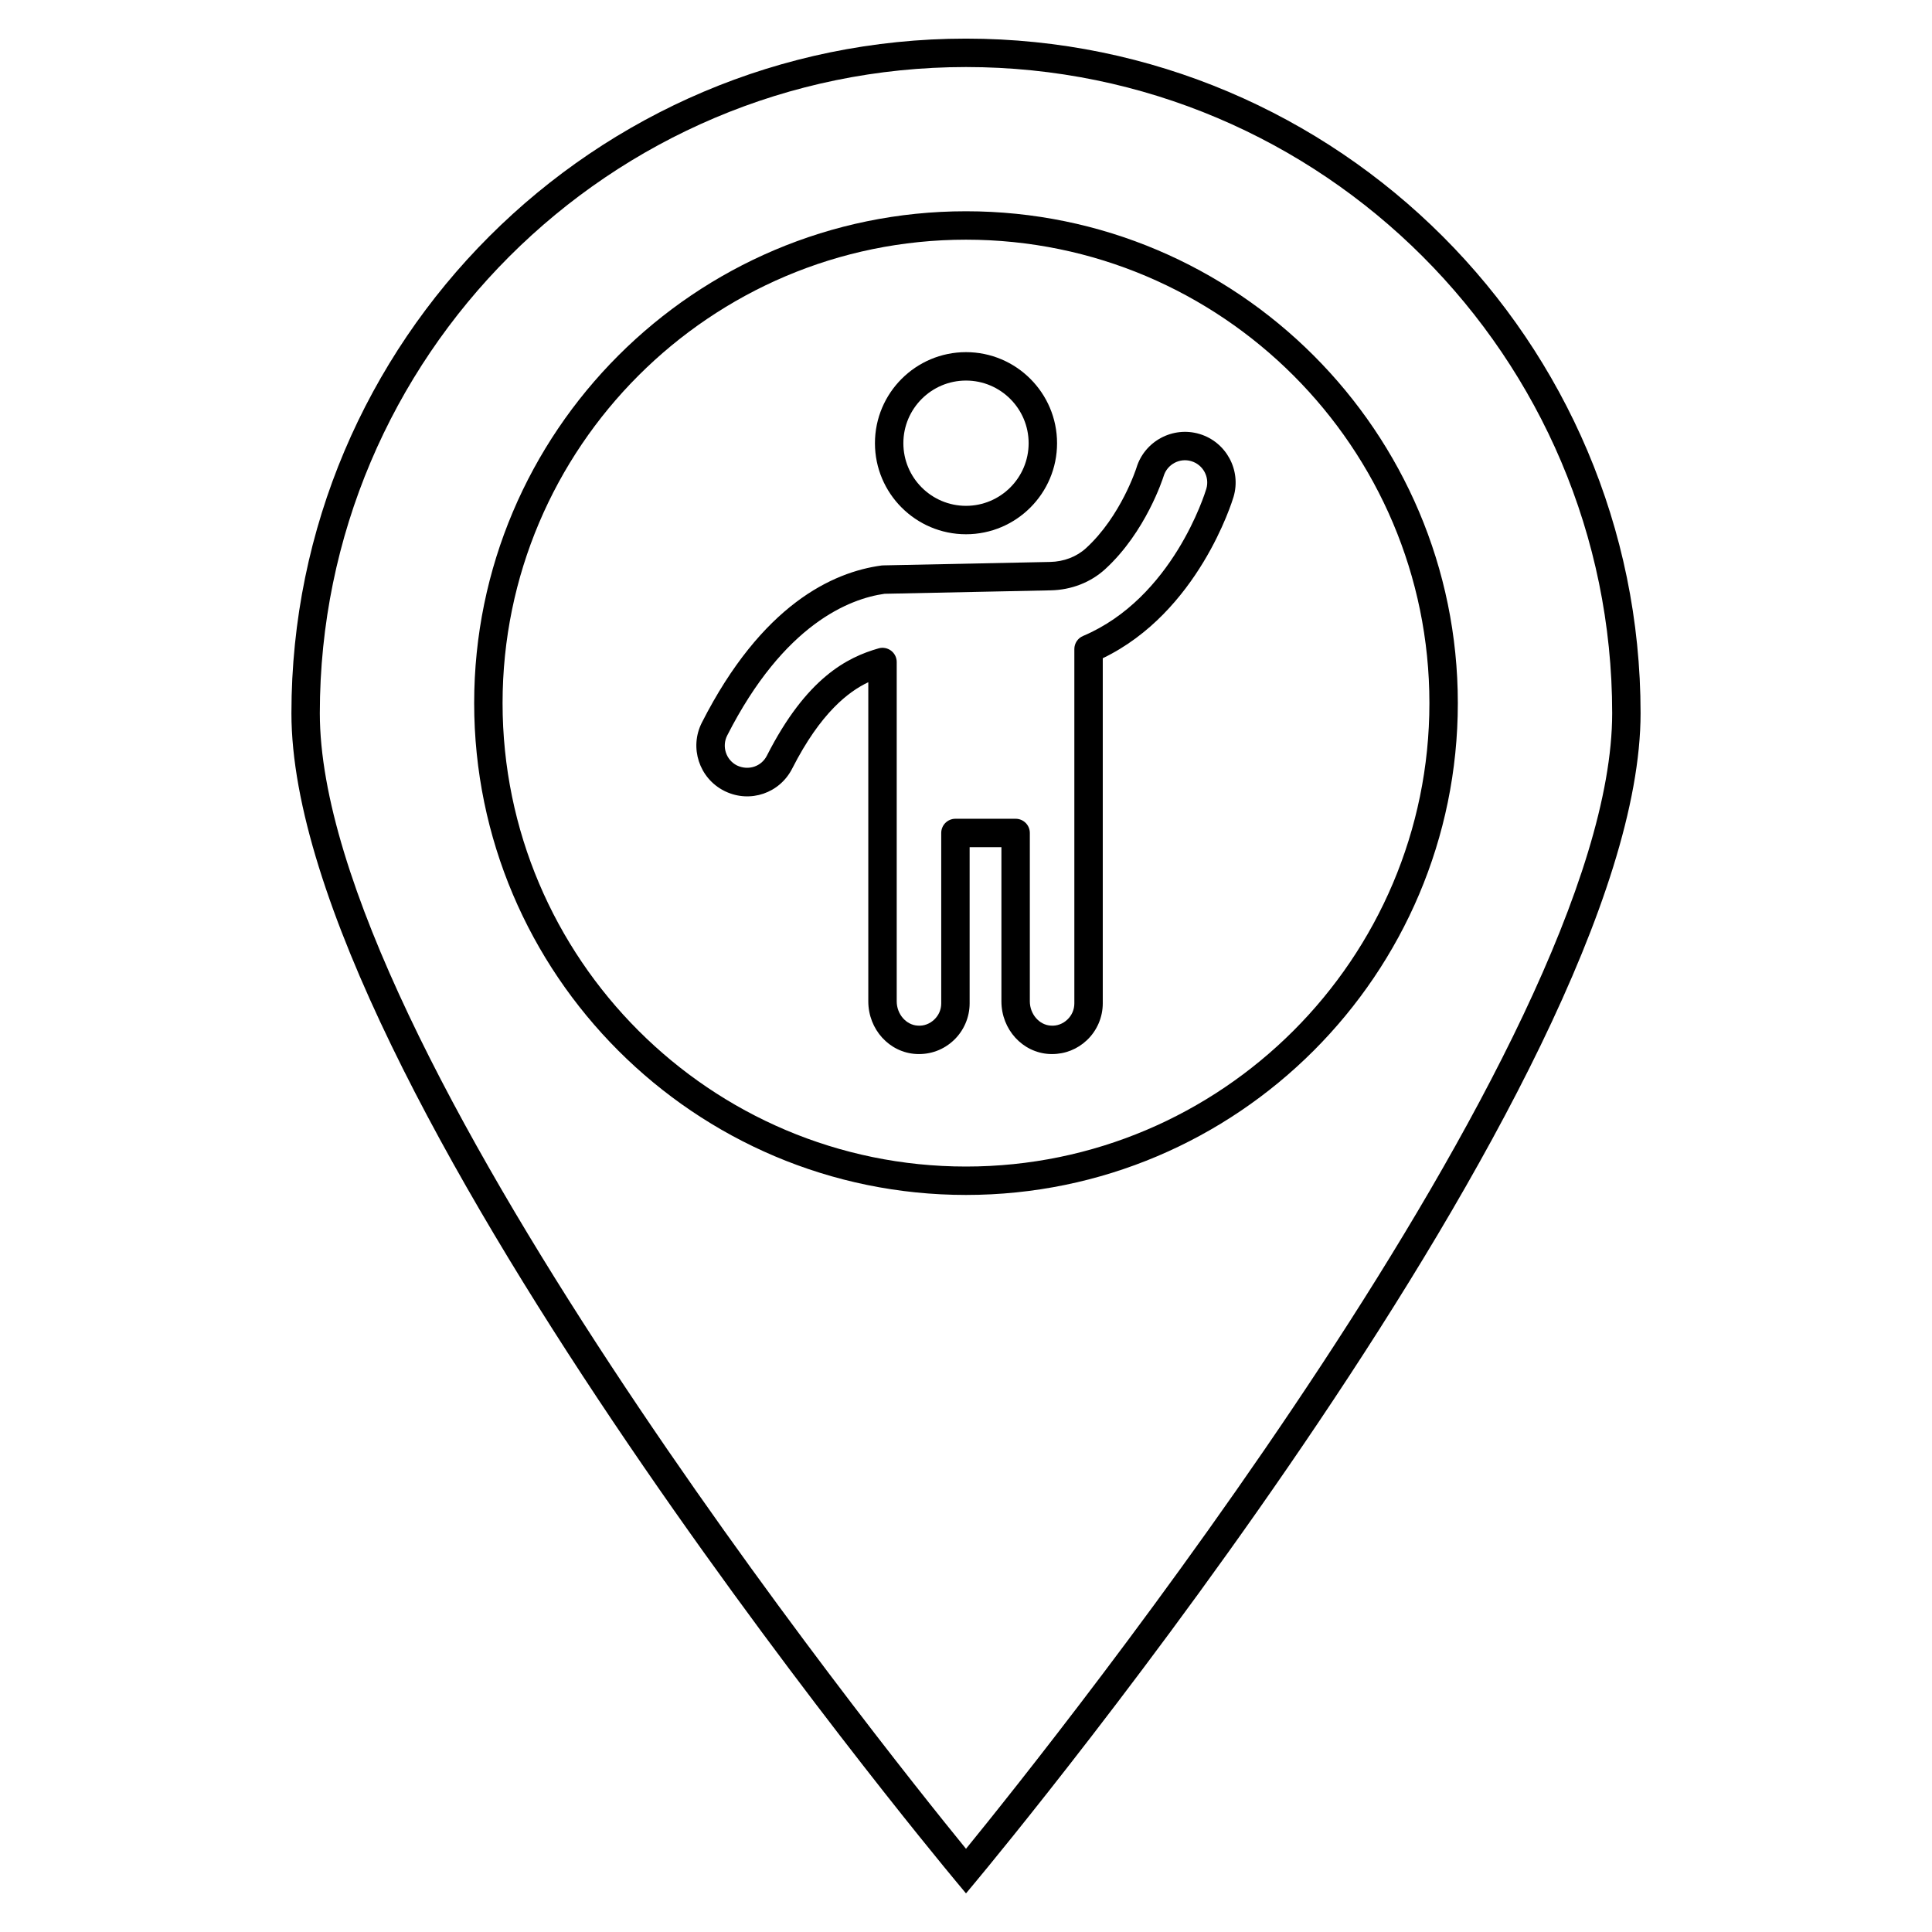 <svg width="100" height="100" viewBox="0 0 100 100" fill="none" xmlns="http://www.w3.org/2000/svg">
  <g>
    <path
      d="M50 98.001L50.565 97.322C51.968 95.638 84.916 55.841 84.916 36.915C84.916 17.663 69.253 1.999 50 1.999C30.747 1.999 15.084 17.663 15.084 36.915C15.084 55.841 48.032 95.638 49.435 97.322L50 98.001ZM50 3.47C68.442 3.47 83.446 18.474 83.446 36.915C83.446 53.989 54.443 90.242 50 95.693C45.557 90.242 16.554 53.992 16.554 36.915C16.554 18.474 31.558 3.47 50 3.47Z"
      fill="currentColor" />
    <path
      d="M75.457 36.393C75.457 22.355 64.037 10.935 50 10.935C35.963 10.935 24.543 22.355 24.543 36.393C24.543 50.43 35.963 61.85 50 61.85C64.037 61.85 75.457 50.43 75.457 36.393ZM26.013 36.393C26.013 23.166 36.773 12.406 50 12.406C63.226 12.406 73.986 23.166 73.986 36.393C73.986 49.619 63.226 60.38 50 60.38C36.773 60.38 26.013 49.619 26.013 36.393Z"
      fill="currentColor" />
    <path
      d="M50.188 43.85H51.833V51.829C51.833 53.284 52.924 54.482 54.316 54.555C54.364 54.557 54.411 54.558 54.458 54.558C55.133 54.558 55.769 54.305 56.261 53.837C56.781 53.345 57.079 52.651 57.079 51.935V34.07C62.014 31.693 63.774 25.967 63.849 25.715C64.257 24.334 63.466 22.875 62.086 22.462C60.703 22.049 59.241 22.836 58.824 24.209C58.816 24.235 58.024 26.713 56.215 28.37C55.728 28.817 55.067 29.071 54.356 29.086L45.711 29.264C45.683 29.265 45.656 29.267 45.628 29.27C43.099 29.611 39.433 31.298 36.327 37.404C35.672 38.693 36.188 40.275 37.477 40.93C37.483 40.933 37.54 40.961 37.546 40.964C38.839 41.576 40.356 41.054 41.004 39.781C42.476 36.885 43.931 35.789 44.943 35.312V51.829C44.943 53.284 46.034 54.482 47.426 54.555C48.157 54.592 48.845 54.338 49.371 53.838C49.89 53.345 50.188 52.651 50.188 51.935V43.85ZM48.718 43.114V51.935C48.718 52.255 48.59 52.551 48.358 52.771C48.127 52.991 47.824 53.111 47.503 53.086C46.902 53.055 46.414 52.491 46.414 51.829V34.266C46.414 34.035 46.306 33.818 46.121 33.678C45.937 33.541 45.699 33.495 45.476 33.559C43.864 34.02 41.749 35.069 39.693 39.114C39.408 39.674 38.742 39.902 38.143 39.619C37.578 39.331 37.351 38.636 37.639 38.07C40.581 32.285 43.988 30.987 45.784 30.734L54.387 30.556C55.456 30.534 56.458 30.143 57.209 29.454C59.305 27.533 60.191 24.767 60.23 24.643C60.413 24.036 61.058 23.687 61.663 23.871C62.27 24.053 62.618 24.693 62.44 25.297C62.371 25.526 60.704 30.951 56.057 32.918C55.785 33.033 55.608 33.3 55.608 33.595V51.935C55.608 52.255 55.48 52.551 55.249 52.771C55.018 52.991 54.712 53.111 54.392 53.086C53.792 53.055 53.304 52.491 53.304 51.829V43.114C53.304 42.708 52.975 42.379 52.569 42.379H49.453C49.046 42.379 48.718 42.708 48.718 43.114Z"
      fill="currentColor" />
    <path
      d="M50 27.653C52.599 27.653 54.713 25.539 54.713 22.94C54.713 20.341 52.599 18.227 50 18.227C47.401 18.227 45.287 20.341 45.287 22.94C45.287 25.539 47.401 27.653 50 27.653ZM50 19.698C51.788 19.698 53.242 21.152 53.242 22.94C53.242 24.728 51.788 26.182 50 26.182C48.212 26.182 46.758 24.728 46.758 22.94C46.758 21.152 48.212 19.698 50 19.698Z"
      fill="currentColor" />
  </g>
</svg>
